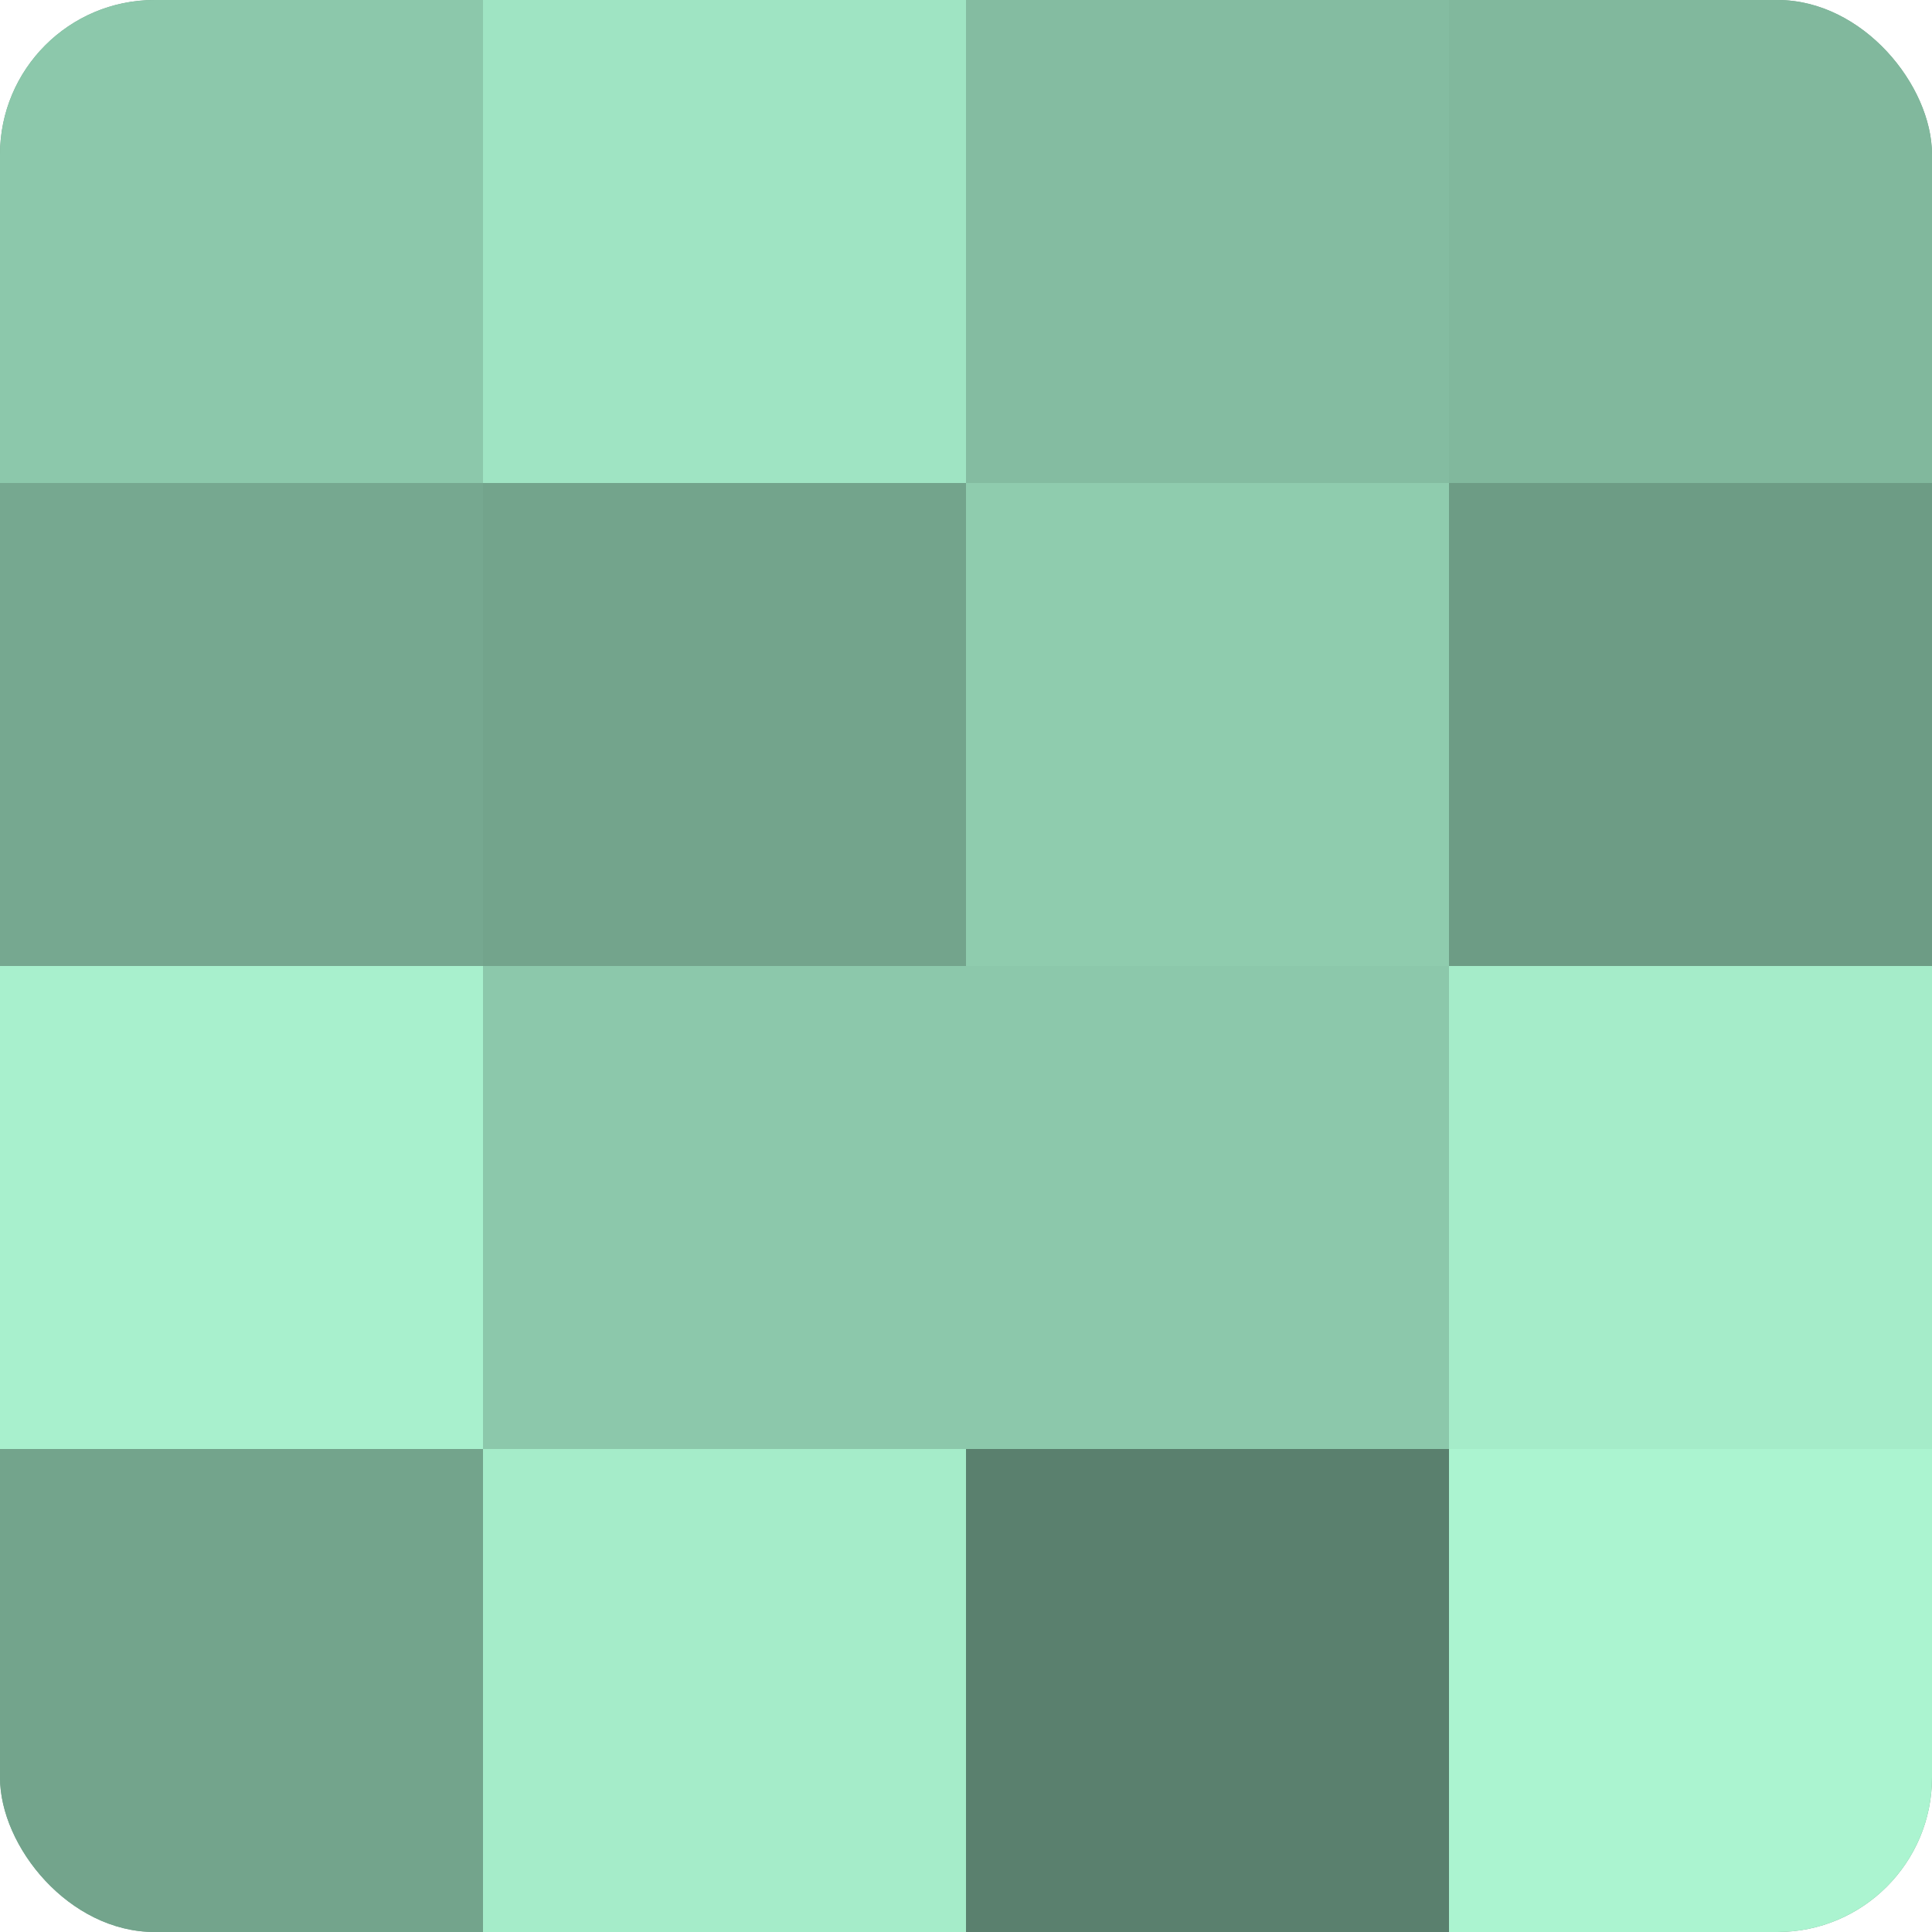 <?xml version="1.0" encoding="UTF-8"?>
<svg xmlns="http://www.w3.org/2000/svg" width="80" height="80" viewBox="0 0 100 100" preserveAspectRatio="xMidYMid meet"><defs><clipPath id="c" width="100" height="100"><rect width="100" height="100" rx="8" ry="8"/></clipPath></defs><g clip-path="url(#c)"><rect width="100" height="100" fill="#70a089"/><rect width="25" height="25" fill="#8cc8ab"/><rect y="25" width="25" height="25" fill="#76a890"/><rect y="50" width="25" height="25" fill="#a8f0cd"/><rect y="75" width="25" height="25" fill="#73a48c"/><rect x="25" width="25" height="25" fill="#9fe4c3"/><rect x="25" y="25" width="25" height="25" fill="#73a48c"/><rect x="25" y="50" width="25" height="25" fill="#8cc8ab"/><rect x="25" y="75" width="25" height="25" fill="#a5ecc9"/><rect x="50" width="25" height="25" fill="#84bca1"/><rect x="50" y="25" width="25" height="25" fill="#8fccae"/><rect x="50" y="50" width="25" height="25" fill="#8cc8ab"/><rect x="50" y="75" width="25" height="25" fill="#5a806e"/><rect x="75" width="25" height="25" fill="#81b89d"/><rect x="75" y="25" width="25" height="25" fill="#6d9c85"/><rect x="75" y="50" width="25" height="25" fill="#a5ecc9"/><rect x="75" y="75" width="25" height="25" fill="#abf4d0"/></g></svg>
